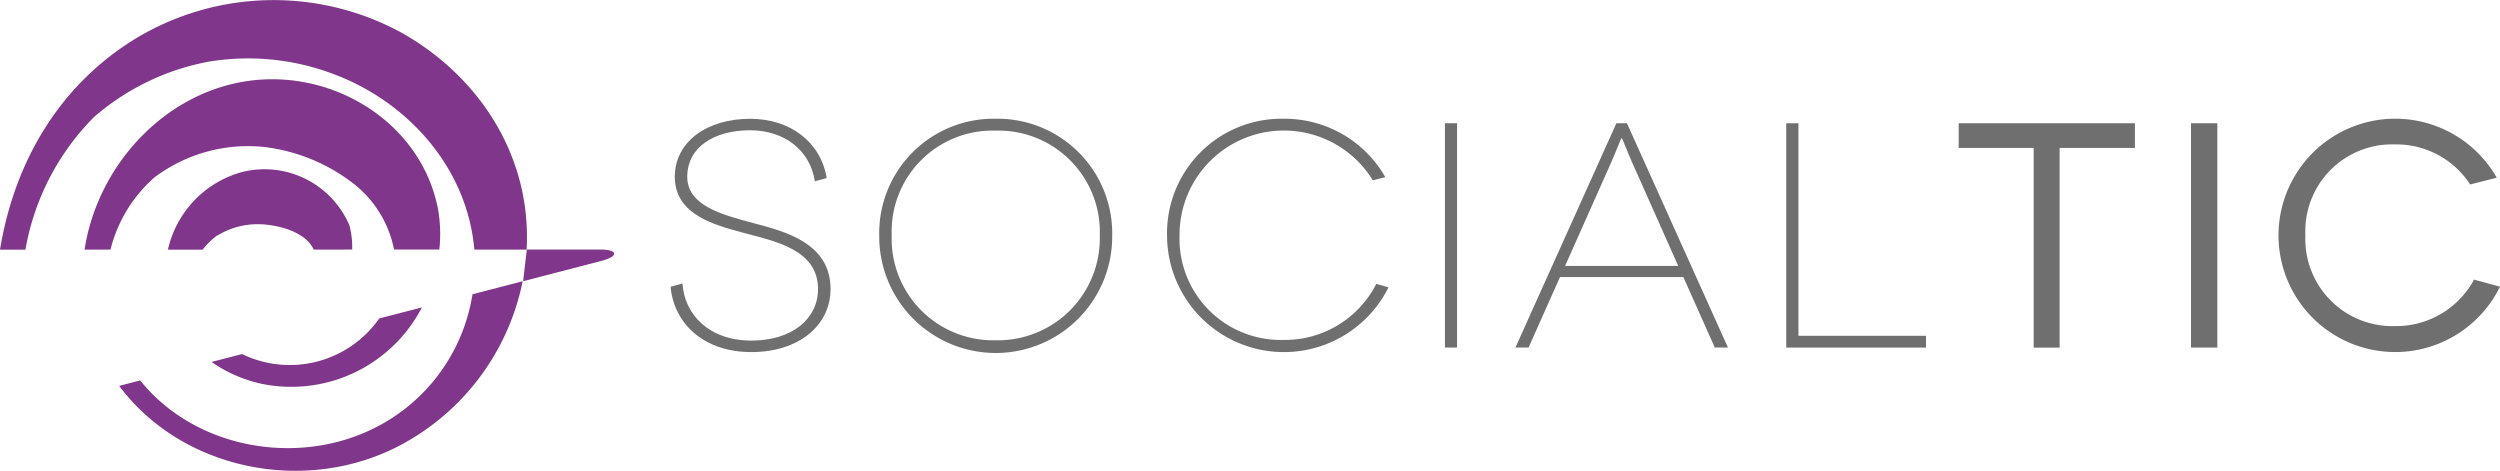 <svg xmlns="http://www.w3.org/2000/svg" xmlns:xlink="http://www.w3.org/1999/xlink" width="256.384" height="48.282" viewBox="0 0 256.384 48.282">
  <defs>
    <clipPath id="clip-path">
      <rect id="Rectángulo_57" data-name="Rectángulo 57" width="256.384" height="48.282" fill="none"/>
    </clipPath>
  </defs>
  <g id="Grupo_106" data-name="Grupo 106" transform="translate(0 0)">
    <g id="Grupo_105" data-name="Grupo 105" transform="translate(0 0)" clip-path="url(#clip-path)">
      <path id="Trazado_878" data-name="Trazado 878" d="M41.4,11.122C40.9,7.9,38.239,5.892,34.757,5.892c-3.709,0-6.444,1.745-6.444,4.772,0,2.988,3.65,3.906,6.84,4.764,3.086.819,7.856,2,7.856,6.739,0,3.712-3.221,6.473-8.119,6.473-4.994,0-7.957-3.024-8.285-6.7l1.22-.331c.2,3.154,2.694,5.852,7.065,5.852,4.175,0,6.835-2.233,6.835-5.291,0-4.144-4.632-4.935-7.853-5.816-2.6-.729-6.837-1.745-6.837-5.687,0-3.585,3.286-5.953,7.724-5.953,4.077,0,7.233,2.339,7.858,6.082Z" transform="translate(42.167 7.468)" fill="#706f6f"/>
      <path id="Trazado_879" data-name="Trazado 879" d="M46.809,4.71A11.764,11.764,0,0,1,58.775,16.676a11.947,11.947,0,1,1-23.893,0A11.732,11.732,0,0,1,46.809,4.71m0,22.719A10.459,10.459,0,0,0,57.5,16.676,10.394,10.394,0,0,0,46.809,5.93,10.347,10.347,0,0,0,36.162,16.676,10.411,10.411,0,0,0,46.809,27.429" transform="translate(55.287 7.467)" fill="#706f6f"/>
      <path id="Trazado_880" data-name="Trazado 880" d="M67.4,11.021a10.7,10.7,0,0,0-19.819,5.656,10.378,10.378,0,0,0,10.65,10.715,10.513,10.513,0,0,0,9.528-5.749L69.012,22A11.985,11.985,0,0,1,46.3,16.677,11.735,11.735,0,0,1,58.232,4.711,11.875,11.875,0,0,1,68.683,10.7Z" transform="translate(73.385 7.468)" fill="#706f6f"/>
      <rect id="Rectángulo_55" data-name="Rectángulo 55" width="1.246" height="23.006" transform="translate(148.181 12.638)" fill="#706f6f"/>
      <path id="Trazado_881" data-name="Trazado 881" d="M77.342,20.663H64.691l-3.221,7.23H60.121l10.353-23H71.56l10.358,23H80.568Zm-.525-1.143L72.087,8.9c-.494-1.117-1.024-2.5-1.055-2.5H71c-.036,0-.561,1.383-1.055,2.5L65.216,19.52Z" transform="translate(95.291 7.75)" fill="#706f6f"/>
      <path id="Trazado_882" data-name="Trazado 882" d="M85.2,26.685v1.21H70.865V4.889h1.251v21.8Z" transform="translate(112.32 7.75)" fill="#706f6f"/>
      <path id="Trazado_883" data-name="Trazado 883" d="M95.781,4.889V7.422H88.057V27.9H85.395V7.422H77.707V4.889Z" transform="translate(123.164 7.75)" fill="#706f6f"/>
      <rect id="Rectángulo_56" data-name="Rectángulo 56" width="2.699" height="23.006" transform="translate(224.697 12.638)" fill="#706f6f"/>
      <path id="Trazado_884" data-name="Trazado 884" d="M110.051,11.45a9.039,9.039,0,0,0-7.724-4.108,8.9,8.9,0,0,0-9.174,9.332,8.928,8.928,0,0,0,9.174,9.3,9.074,9.074,0,0,0,8.119-4.767l2.663.726a11.967,11.967,0,0,1-22.714-5.263,11.974,11.974,0,0,1,22.381-5.912Z" transform="translate(143.274 7.468)" fill="#706f6f"/>
      <path id="Trazado_885" data-name="Trazado 885" d="M9.683,11.968A24.837,24.837,0,0,1,21.538,6.3a24.758,24.758,0,0,1,12.682,1.3c7.657,2.862,13.706,9.657,14.424,17.994h5.361c.53-9.456-4.759-17.679-12.77-22.21a27.382,27.382,0,0,0-27.269.535C6.093,8.706,1.481,16.6,0,25.6l2.608,0A25.484,25.484,0,0,1,9.717,11.927c-.109.119-.018.021-.034.041m6.325,6.08c-.124.14-.021.031-.044.054a15.942,15.942,0,0,1,11.144-3.027,18.508,18.508,0,0,1,9.443,3.991,11.36,11.36,0,0,1,3.859,6.522h4.645a14.645,14.645,0,0,0-.127-4.1c.065.333.121.631,0-.013-.15-.786-.078-.385-.005-.013C43.208,12.527,34.065,6.974,25.253,8.329,16.652,9.655,9.965,17.141,8.673,25.6l2.66-.005a14.509,14.509,0,0,1,4.676-7.548m20.45.923.01.013c-.047-.044-.023-.023-.01-.013M26.85,39.364c-1.342-.282,1.344.29,0,0m16.417-7.838-4.376,1.132a11.2,11.2,0,0,1-14.067,3.65l-3.13.809a14.176,14.176,0,0,0,5.157,2.246,15.082,15.082,0,0,0,16.417-7.838m-4.945,12.41c-7.91,3.924-18.338,2.058-23.947-4.922l-2.153.561c6.4,8.551,18.666,11.02,28.13,6.439A24.508,24.508,0,0,0,53.6,28.843l-5.144,1.334a18.557,18.557,0,0,1-10.136,13.76m-2.476-20.8a.437.437,0,0,0-.039-.09,9.471,9.471,0,0,0-10.945-5.416A10.683,10.683,0,0,0,17.221,25.6h3.562a8.251,8.251,0,0,1,1.463-1.448c-.026.031.085-.088-.049.062a7.935,7.935,0,0,1,5.118-1.174c1.711.176,4.089.871,4.857,2.557l3.945-.005a8.543,8.543,0,0,0-.251-2.35c.013.034.016.028-.021-.1m25.695,2.445c-1.763,0-7.512,0-7.512,0l-.38,3.252s6.163-1.6,8.039-2.089,1.613-1.163-.147-1.163" transform="translate(0 0.001)" fill="#80368a"/>
    </g>
  </g>
</svg>

